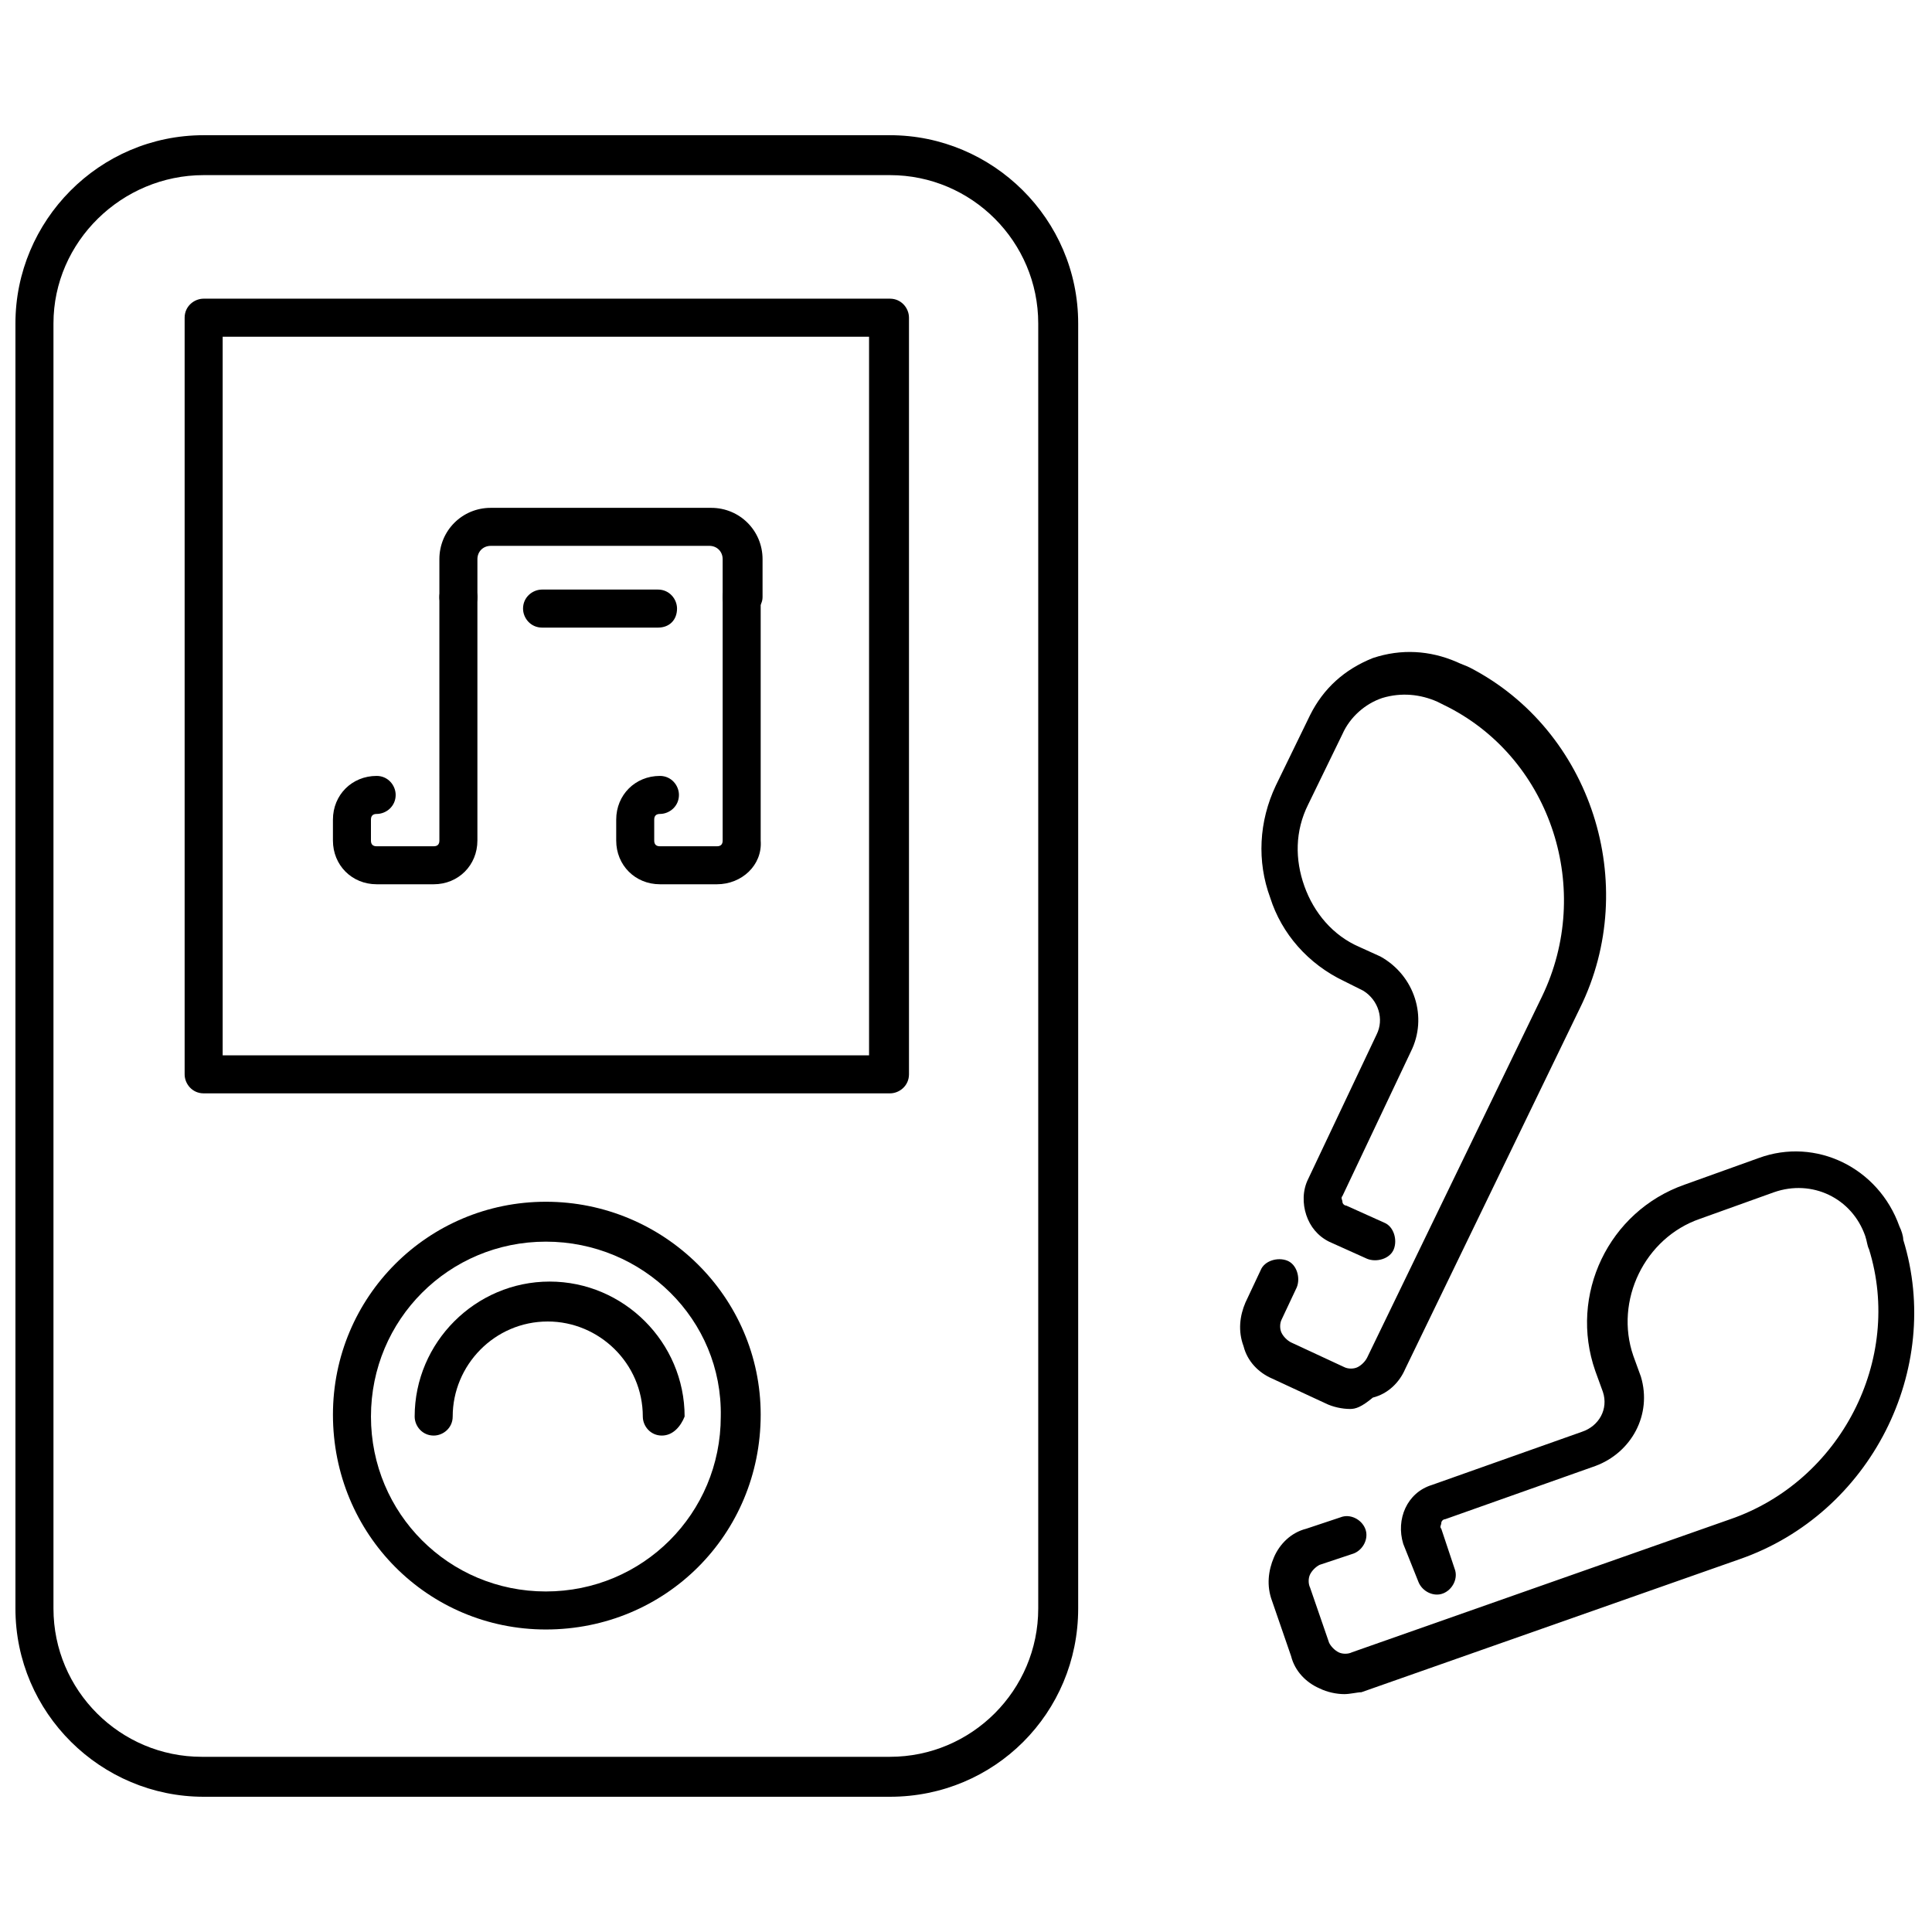 <?xml version="1.0" encoding="UTF-8"?>
<!-- Uploaded to: SVG Repo, www.svgrepo.com, Generator: SVG Repo Mixer Tools -->
<svg width="800px" height="800px" version="1.1" viewBox="144 144 512 512" xmlns="http://www.w3.org/2000/svg">
 <defs>
  <clipPath id="b">
   <path d="m480 449h171.9v144h-171.9z"/>
  </clipPath>
  <clipPath id="a">
   <path d="m148.09 179h281.91v442h-281.91z"/>
  </clipPath>
 </defs>
 <path d="m501.77 517.39c-2.016 0-4.535-0.504-6.551-1.512l-14.105-6.551c-3.527-1.512-6.551-4.535-7.559-8.566-1.512-4.031-1.008-8.062 0.504-11.586l4.031-8.566c1.008-2.519 4.535-3.527 7.055-2.519 2.519 1.008 3.527 4.535 2.519 7.055l-4.031 8.566c-0.504 1.008-0.504 2.519 0 3.527 0.504 1.008 1.512 2.016 2.519 2.519l14.105 6.551c1.008 0.504 2.519 0.504 3.527 0 1.008-0.504 2.016-1.512 2.519-2.519l46.352-95.723c13.602-28.215 2.519-62.473-24.688-76.578-1.008-0.504-2.016-1.008-3.023-1.512-4.535-2.016-9.574-2.519-14.609-1.008-4.535 1.512-8.566 5.039-10.578 9.574l-9.07 18.641c-3.527 7.055-3.527 14.609-1.008 21.664 2.519 7.055 7.559 13.098 14.609 16.121l5.543 2.519c9.07 5.039 12.594 16.121 8.062 25.191l-18.137 38.289c-0.504 0.504 0 1.008 0 1.512 0 0.504 0.504 1.008 1.008 1.008l10.078 4.535c2.519 1.008 3.527 4.535 2.519 7.055-1.008 2.519-4.535 3.527-7.055 2.519l-10.078-4.535c-3.023-1.512-5.039-4.031-6.047-7.055-1.008-3.023-1.008-6.551 0.504-9.574l18.137-38.289c2.016-4.031 0.504-9.07-3.527-11.586l-5.039-2.519c-9.574-4.535-16.625-12.594-19.648-22.168-3.527-9.574-3.023-20.152 1.512-29.727l9.07-18.641c3.527-7.055 9.07-12.09 16.625-15.113 7.559-2.519 15.113-2.016 22.168 1.008 1.008 0.504 2.519 1.008 3.527 1.512 32.242 16.625 45.344 57.434 29.223 90.184l-46.352 95.723c-1.512 3.527-4.535 6.551-8.566 7.559-3.027 2.512-4.535 3.016-6.047 3.016z"/>
 <g clip-path="url(#b)">
  <path d="m500.26 592.96c-2.016 0-4.535-0.504-6.551-1.512-3.527-1.512-6.551-4.535-7.559-8.566l-5.039-14.609c-1.512-4.031-1.008-8.062 0.504-11.586 1.512-3.527 4.535-6.551 8.566-7.559l9.07-3.023c2.519-1.008 5.543 0.504 6.551 3.023 1.008 2.519-0.504 5.543-3.023 6.551l-9.07 3.023c-1.008 0.504-2.016 1.512-2.519 2.519s-0.504 2.519 0 3.527l5.039 14.609c0.504 1.008 1.512 2.016 2.519 2.519 1.008 0.504 2.519 0.504 3.527 0l100.26-35.266c29.223-10.078 45.848-42.32 36.777-71.539-0.504-1.008-0.504-2.016-1.008-3.527-3.527-10.078-14.105-15.113-24.184-11.586l-19.648 7.055c-14.609 5.039-22.672 21.664-17.633 36.273l2.016 5.543c3.023 10.078-2.519 20.152-12.09 23.68l-39.801 14.105c-0.504 0-1.008 0.504-1.008 1.008s-0.504 1.008 0 1.512l3.527 10.578c1.008 2.519-0.504 5.543-3.023 6.551-2.519 1.008-5.543-0.504-6.551-3.023l-4.031-10.082c-2.016-6.551 1.008-13.602 7.559-15.617l39.801-14.105c4.535-1.512 7.055-6.047 5.543-10.578l-2.016-5.543c-7.055-20.152 3.527-42.32 23.68-49.375l19.648-7.055c15.113-5.543 31.738 2.519 37.281 18.137 0.504 1.008 1.008 2.519 1.008 3.527 10.578 34.258-8.566 72.547-43.328 84.641l-100.26 35.266c-1.008 0-3.023 0.504-4.535 0.504z"/>
 </g>
 <g clip-path="url(#a)">
  <path d="m379.85 620.16h-181.88c-27.207 0-49.879-22.168-49.879-49.879v-340.57c0-27.207 22.168-49.879 49.879-49.879h181.88c27.207 0 49.879 22.168 49.879 49.879v340.57c-0.004 27.711-22.172 49.879-49.879 49.879zm-181.88-429.75c-21.664 0-39.801 17.633-39.801 39.297v340.57c0 21.664 17.633 39.297 39.297 39.297h182.38c21.664 0 39.297-17.633 39.297-39.297v-340.57c0-21.664-17.633-39.297-39.297-39.297z"/>
 </g>
 <path d="m379.85 433.75h-181.88c-3.023 0-5.039-2.519-5.039-5.039v-200.52c0-3.023 2.519-5.039 5.039-5.039h181.88c3.023 0 5.039 2.519 5.039 5.039v200.52c-0.004 3.023-2.523 5.039-5.039 5.039zm-176.84-10.078h171.3v-190.44h-171.3z"/>
 <path d="m288.66 575.83c-31.234 0-56.426-25.191-56.426-56.93 0-31.234 25.191-56.426 56.426-56.426s56.93 25.191 56.93 56.426c0 31.738-25.188 56.93-56.93 56.93zm0-102.78c-25.695 0-46.352 20.656-46.352 46.352 0 25.695 20.656 46.352 46.352 46.352s46.352-20.656 46.352-46.352c0.504-25.695-20.656-46.352-46.352-46.352z"/>
 <path d="m319.39 524.44c-3.023 0-5.039-2.519-5.039-5.039 0-14.105-11.586-25.191-25.191-25.191-14.105 0-25.191 11.586-25.191 25.191 0 3.023-2.519 5.039-5.039 5.039-3.023 0-5.039-2.519-5.039-5.039 0-19.648 16.121-35.77 35.77-35.77 19.648 0 35.77 16.121 35.77 35.77-1.004 2.519-3.019 5.039-6.039 5.039z"/>
 <path d="m340.55 307.3c-3.023 0-5.039-2.519-5.039-5.039v-10.078c0-2.016-1.512-3.527-3.527-3.527l-57.938 0.004c-2.016 0-3.527 1.512-3.527 3.527v10.078c0 3.023-2.519 5.039-5.039 5.039-3.023 0-5.039-2.519-5.039-5.039v-10.078c0-7.559 6.047-13.602 13.602-13.602h58.441c7.559 0 13.602 6.047 13.602 13.602v10.078c0.004 2.516-2.516 5.035-5.535 5.035z"/>
 <path d="m258.93 378.34h-15.113c-6.551 0-11.586-5.039-11.586-11.586v-5.543c0-6.551 5.039-11.586 11.586-11.586 3.023 0 5.039 2.519 5.039 5.039 0 3.023-2.519 5.039-5.039 5.039-1.008 0-1.512 0.504-1.512 1.512v5.543c0 1.008 0.504 1.512 1.512 1.512h15.113c1.008 0 1.512-0.504 1.512-1.512l-0.004-64.496c0-3.023 2.519-5.039 5.039-5.039 3.023 0 5.039 2.519 5.039 5.039v64.488c0 6.551-5.039 11.59-11.586 11.59z"/>
 <path d="m334 378.34h-15.113c-6.551 0-11.586-5.039-11.586-11.586v-5.543c0-6.551 5.039-11.586 11.586-11.586 3.023 0 5.039 2.519 5.039 5.039 0 3.023-2.519 5.039-5.039 5.039-1.008 0-1.512 0.504-1.512 1.512v5.543c0 1.008 0.504 1.512 1.512 1.512h15.113c1.008 0 1.512-0.504 1.512-1.512v-64.496c0-3.023 2.519-5.039 5.039-5.039s5.039 2.519 5.039 5.039v64.488c0.5 6.551-5.039 11.59-11.59 11.59z"/>
 <path d="m318.38 310.32h-30.73c-3.023 0-5.039-2.519-5.039-5.039 0-3.023 2.519-5.039 5.039-5.039h30.73c3.023 0 5.039 2.519 5.039 5.039-0.004 3.023-2.019 5.039-5.039 5.039z"/>
</svg>